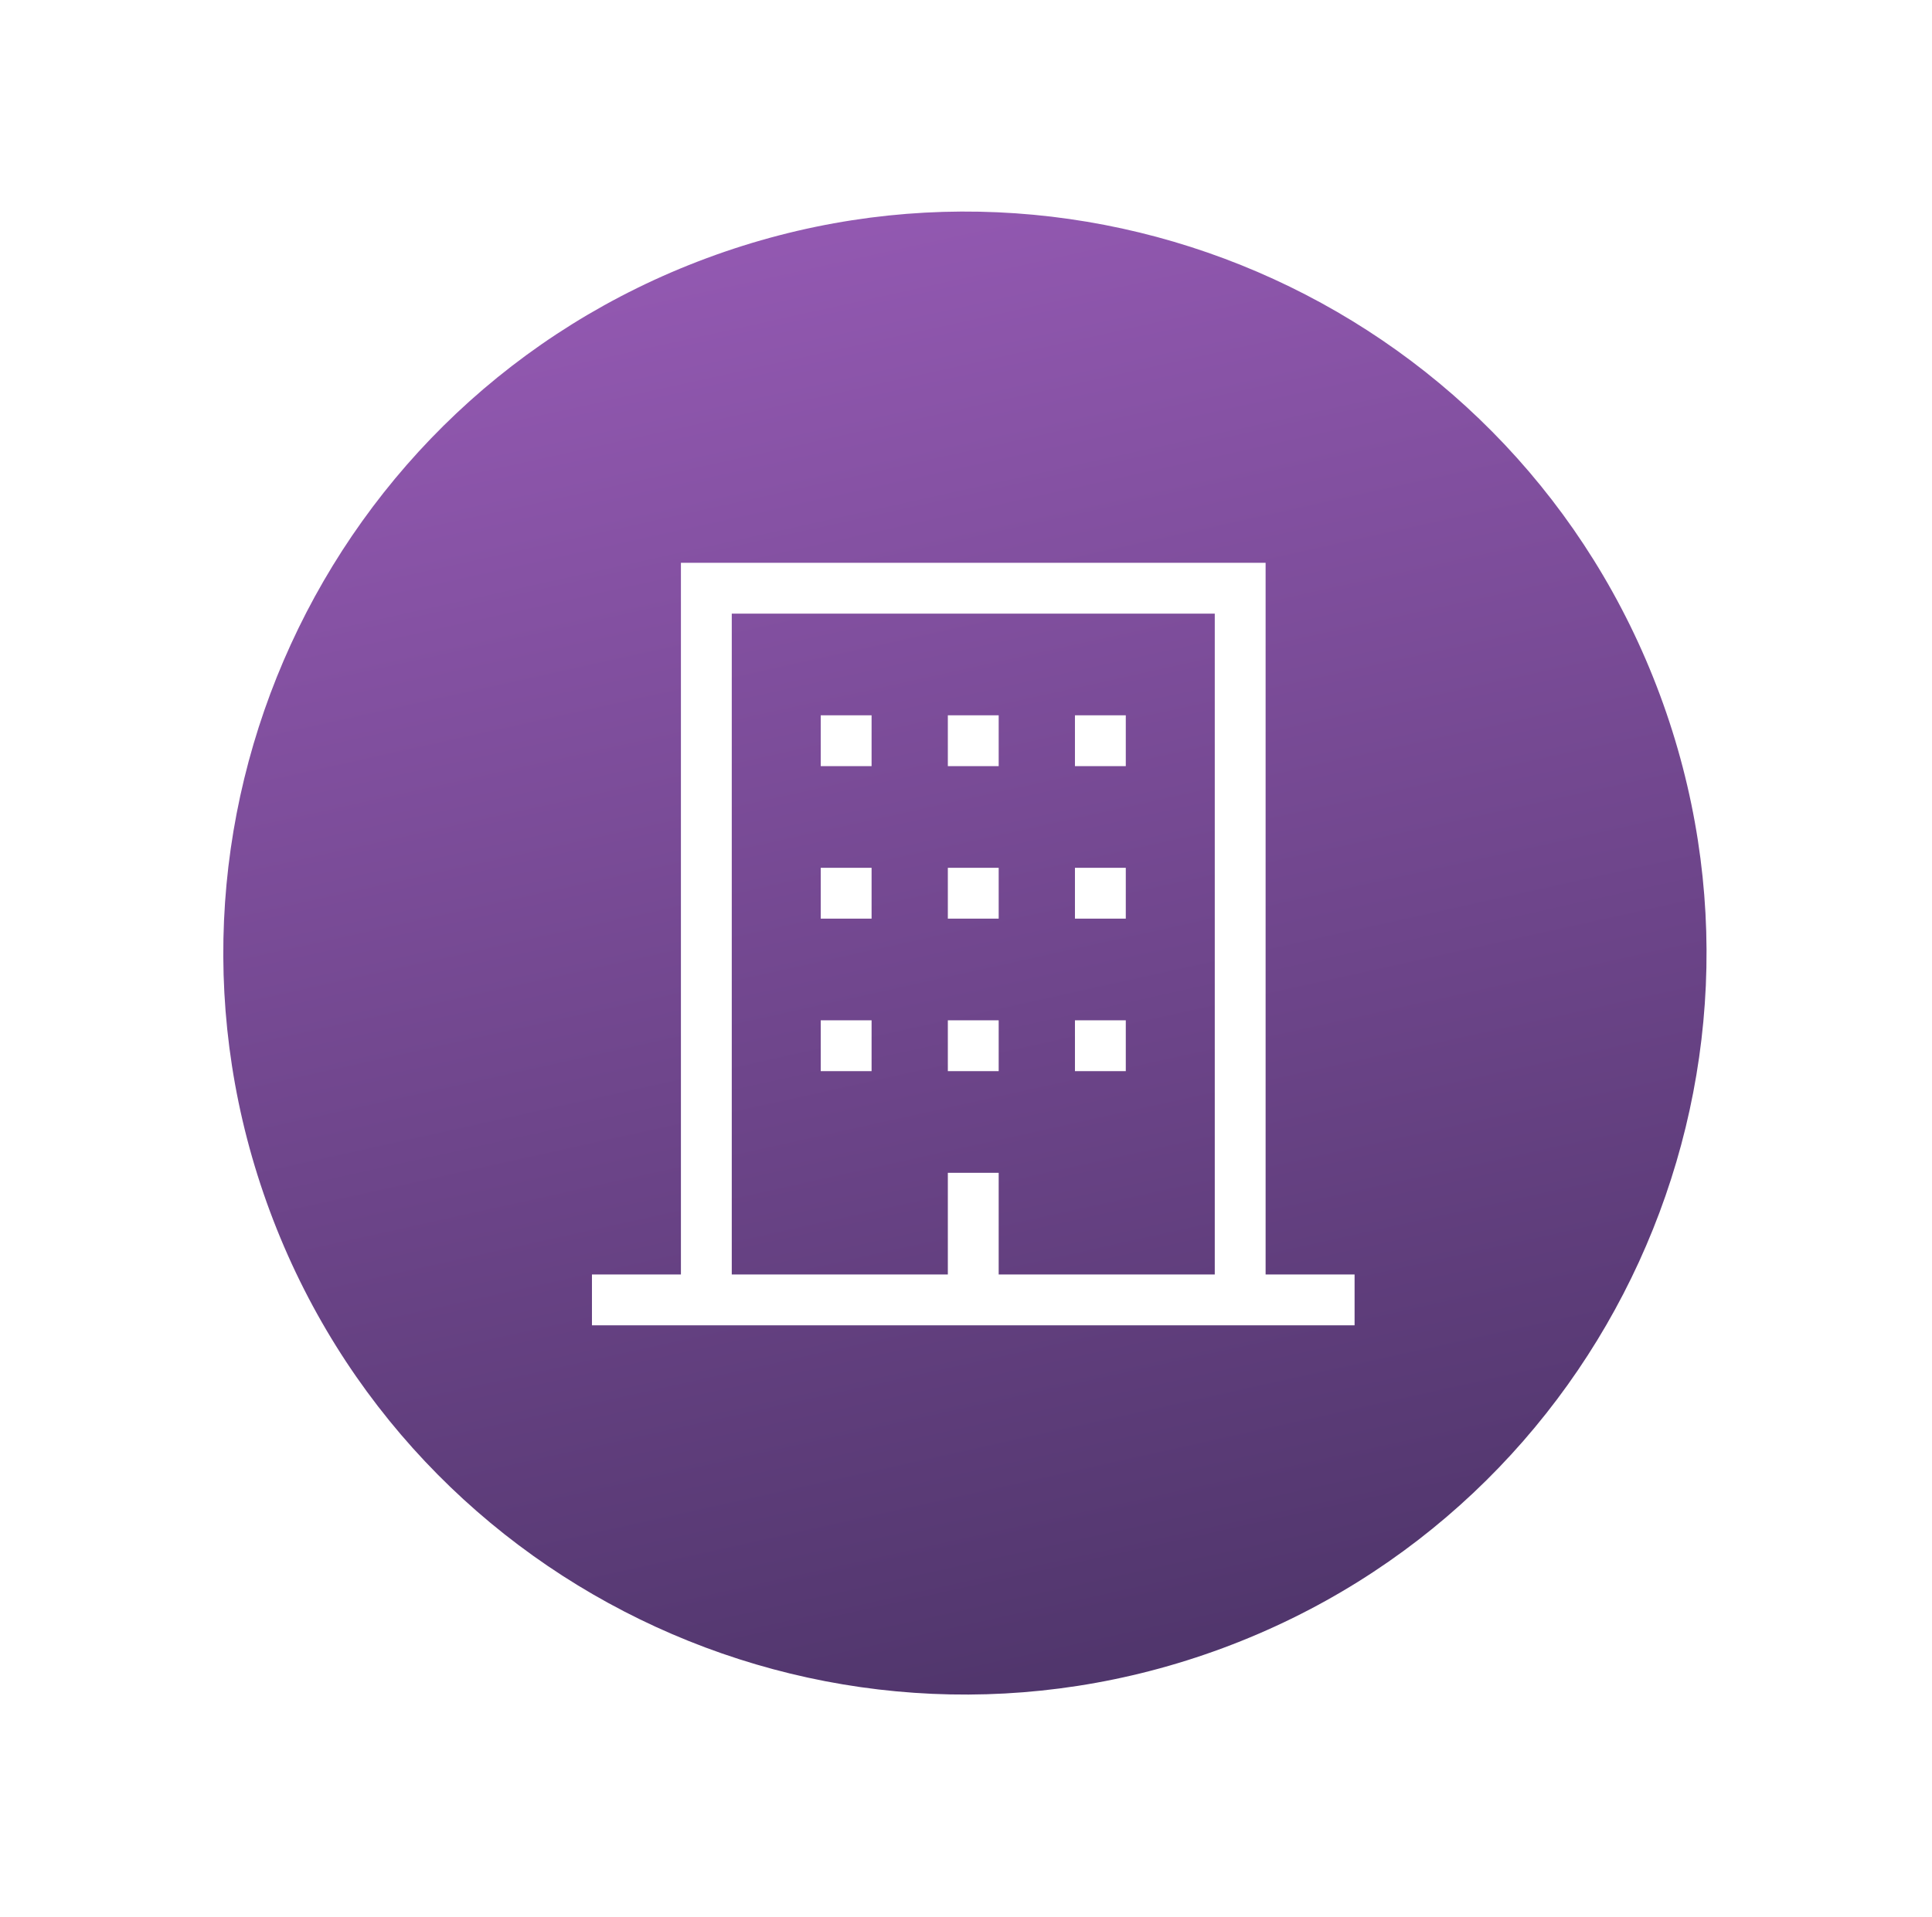 <svg xmlns:xlink="http://www.w3.org/1999/xlink" xmlns="http://www.w3.org/2000/svg" width="133" height="132" viewBox="0 0 133 132" fill="none"><path d="M84.2 113.466C110.625 103.649 124.088 74.27 114.271 47.846C104.455 21.421 75.076 7.958 48.651 17.775C22.227 27.591 8.764 56.97 18.58 83.395C28.397 109.819 57.776 123.282 84.2 113.466Z" fill="url(&quot;#paint0_linear_1101_10889&quot;)"></path><path d="M87.125 87.75V38.75H46.875V87.75H40.75V91.25H93.25V87.75H87.125ZM83.625 87.75H68.75V80.75H65.25V87.75H50.375V42.25H83.625V87.75Z" fill="#FFFFFF"></path><path d="M56.5 70.25H60V73.75H56.5V70.25ZM65.25 70.25H68.75V73.75H65.25V70.25ZM74 70.25H77.5V73.75H74V70.25ZM56.5 59.75H60V63.25H56.5V59.75ZM65.25 59.75H68.75V63.25H65.25V59.75ZM74 59.75H77.5V63.25H74V59.75ZM56.5 49.25H60V52.75H56.5V49.25ZM65.25 49.25H68.75V52.75H65.25V49.25ZM74 49.25H77.5V52.75H74V49.25Z" fill="#FFFFFF"></path><defs><linearGradient id="paint0_linear_1101_10889" x1="83.115" y1="142.617" x2="51.526" y2="-0.013" gradientUnits="userSpaceOnUse"><stop stop-color="#3E2C59"></stop><stop offset="1" stop-color="#9D5EBC"></stop></linearGradient><linearGradient id="paint0_linear_1101_10889" x1="83.115" y1="142.617" x2="51.526" y2="-0.013" gradientUnits="userSpaceOnUse"><stop stop-color="#3E2C59"></stop><stop offset="1" stop-color="#9D5EBC"></stop></linearGradient></defs></svg>